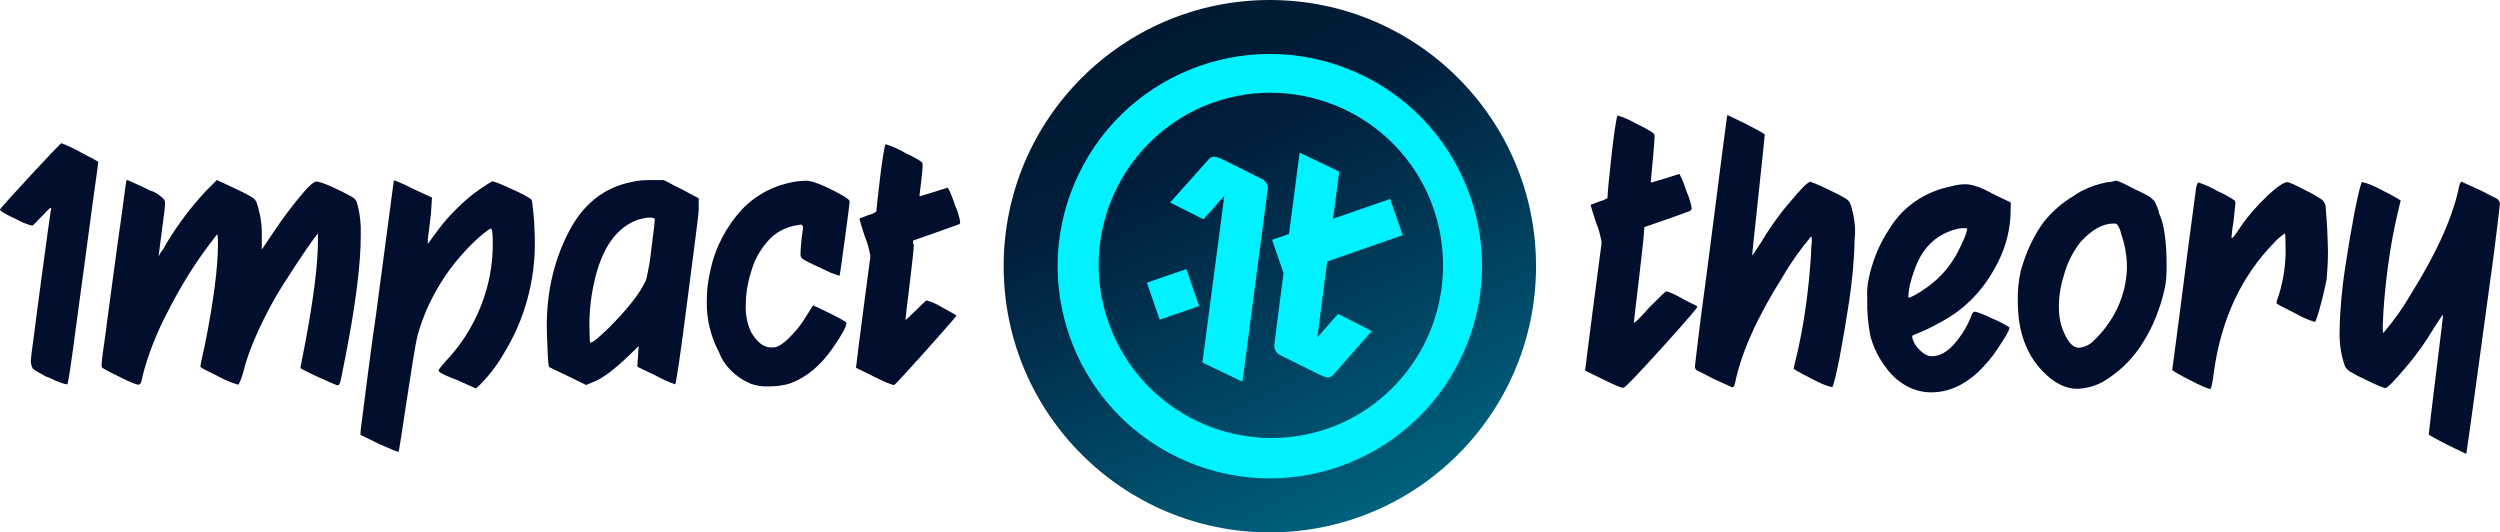 <?xml version="1.0" encoding="UTF-8"?><svg id="Layer_2" xmlns="http://www.w3.org/2000/svg" xmlns:xlink="http://www.w3.org/1999/xlink" viewBox="0 0 712.37 151.7"><defs><style>.cls-1{fill:url(#linear-gradient);}.cls-2{fill:#00f2ff;}.cls-3{fill:#020e2d;}</style><linearGradient id="linear-gradient" x1="329.69" y1="6.4" x2="393.44" y2="144.09" gradientUnits="userSpaceOnUse"><stop offset="0" stop-color="#001a32"/><stop offset=".25" stop-color="#001d3b"/><stop offset="1" stop-color="#00607d"/></linearGradient></defs><g id="Layer_2-2"><circle class="cls-1" cx="361.84" cy="75.85" r="75.85"/><g id="Layer_1-2"><path class="cls-2" d="m385.42,20.18c-30.77-13.05-66.26,1.38-79.25,32.08-13.05,30.77,1.38,66.26,32.08,79.25,30.77,13.05,66.2-1.38,79.25-32.14,13.05-30.83-1.38-66.26-32.08-79.19Zm11.31,90.38c-4.43,4.43-9.76,8.08-15.68,10.53-25.08,10.36-53.87-1.62-64.23-26.76-10.3-24.84,1.26-53.27,25.98-63.99,25.02-10.59,53.87,1.02,64.53,26.04,7.78,18.62,3.59,40.04-10.59,54.17Z"/><path class="cls-2" d="m338.02,76.69l-11.13,3.83s-.06,0-.06.06v.06l3.59,10.36s0,.06.06.06h.06l11.07-3.83s.06,0,.06-.06v-.06l-3.59-10.36c.06-.06-.06-.06-.06-.06Z"/><path class="cls-2" d="m395.96,56.75l-16.1,5.57s1.74-13.17,1.74-13.29,0-.06-.06-.18l-10.89-5.21c-.36-.18-.36-.06-.36.06l-2.99,22.98-4.73,1.62s-.06,0-.06.06v.06l3.23,9.4s-2.63,20.05-2.63,20.59c0,1.2.6,2.33,1.74,2.81l10.71,5.33c1.86.84,3.17,1.62,4.37.24l10.95-12.45-9.58-4.91-5.93,6.7,2.81-21.61,21.43-7.48s.06,0,.06-.06v-.06l-3.59-10.36c-.06.18-.06.06-.12.18Z"/><path class="cls-2" d="m359.51,50.95l-10.71-5.33c-1.86-.84-3.17-1.56-4.37-.24l-11.01,12.33,9.52,4.79,5.93-6.7-6.17,46.93s0,.24-.06.42q0,.06.06.18l.36.18c2.57,1.26,10.47,5.03,10.47,5.03.36.18.42.18.54,0,0,0,7.12-54.23,7.18-54.77.18-1.92-1.74-2.81-1.74-2.81Z"/></g><path class="cls-3" d="m527.37,58.4c-.2-.7-.7-1.4-1.4-1.8-1.5-.9-2.9-1.6-4.4-2.3-1.8-.9-3.7-1.8-5.7-2.5-.7,0-2.7,2-6.1,6.1-3.1,3.6-5.8,7.5-8.1,11.4-1.6,2.5-2.4,3.6-2.4,3.4,0-.6,3.6-33.5,3.6-34.4,0-.1-1.7-1.1-5.2-2.9-3.5-1.7-5.3-2.6-5.5-2.6-.1,0-6.2,48.5-7.5,57.5-1.1,8.9-1.7,13.7-1.7,14.1,0,.6.2,1,.7,1.2s2,1,4.5,2.3l5.5,2.5c.2,0,.5-.3.7-1.1,1.7-8.6,6.3-18.9,13.7-30.6,2.3-4,5-7.7,7.9-11.2l.1-.1c.2,0,.2.5.2,1.4,0,.2,0,.7-.1,1,0,.5-.1,1-.1,1.8s-.1,1.5-.1,2.1c-.6,8.6-1.7,17.1-3.5,25.4l-1.4,6c1.8,1.1,3.7,2.1,5.7,3.1,1.7.9,3.4,1.7,5.2,2.1h.1c.3-.1,1-2.9,2.1-8.3,1-5.3,1.9-10.6,2.7-15.9.9-5.9,1.5-12,1.6-18,.4-3.1-.1-6.5-1.1-9.7h0Z"/><path class="cls-3" d="m711.47,56.6c-.5-.2-2-1-4.5-2.3l-5.5-2.5c-.2,0-.5.3-.7,1.1-1.7,8.6-6.3,18.9-13.6,30.6-2.3,4-4.9,7.7-7.9,11.2l-.1.1c-.2,0-.2-.5-.2-1.4v-1c0-.5.1-1,.1-1.8s.1-1.5.1-2.1c.6-8.6,1.7-17.1,3.5-25.4l1.4-6c-1.8-1.1-3.7-2.1-5.7-3.1-1.7-.9-3.4-1.7-5.2-2.1h-.1c-.3.1-1,2.9-2.1,8.3-1,5.3-1.9,10.6-2.7,15.9-.9,5.9-1.5,12-1.6,18-.1,3.4.3,6.7,1.4,9.9.2.7.7,1.2,1.4,1.8,1.5.9,2.9,1.6,4.4,2.3,1.8.9,3.7,1.8,5.7,2.5.7,0,2.7-2,6.1-6.1,3.1-3.6,5.8-7.5,8.1-11.4,1.6-2.5,2.4-3.6,2.4-3.4,0,.6-4.1,33.2-4.1,34.1,0,.1,1.7,1.1,5.2,2.9,3.5,1.7,5.3,2.6,5.5,2.6.1,0,6.7-48.4,7.9-57.3,1.1-8.9,1.7-13.7,1.7-14.1-.2-.5-.4-1-.9-1.3h0Z"/><path class="cls-3" d="m560.07,52.5c-1.4,0-2.7.2-4.1.6-7.1,1.4-13.5,5.5-17.4,11.8-3.2,4.7-5.3,10.1-6.3,15.6-.2,1.5-.3,3.1-.2,4.6-.1,3.6.2,7.2.9,10.7.9,3.3,2.4,6.3,4.4,8.9,1.7,2.4,4,4.4,6.7,5.7,1.9.9,4.1,1.4,6.2,1.4,4.7,0,9.2-1.9,13.3-5.7,2.1-2,4.1-4.3,5.7-6.8,2.1-3.2,3.3-5.1,3.3-5.9,0-.1,0-.2-.1-.2-1.5-.9-3.1-1.8-4.7-2.4-1.6-.8-3.2-1.5-4.9-2-.5,0-.9.3-1.1,1.1-1.1,2.9-2.8,5.7-4.9,8.1-2.1,2.4-4.3,3.5-6.3,3.5-.3,0-.7,0-1-.1-1-.3-1.9-1-2.7-1.8s-1.5-1.8-1.8-2.8c-.1-.3-.2-.7-.2-1,0-.2.3-.3,1-.6,2.1-.8,4.2-1.8,6.2-2.9,1.9-1,3.8-2.1,5.7-3.5,4.4-3.3,8-7.5,10.6-12.3,2.6-4.5,4.2-9.6,4.5-14.8l.1-4-5.2-2.5c-3.5-2-6.1-2.7-7.7-2.7h0Zm-.9,16.6c-.7,1.6-1.5,3.2-2.4,4.6-2,3.3-4.7,6.1-8,8.4-2.6,1.8-4.3,2.7-4.9,2.7-.1,0-.1-.1-.1-.2.1-2.6.8-5.1,1.7-7.5,2-6,5.7-9.8,10.9-11.5,1-.3,2-.6,3.2-.6.7,0,1,.1,1,.2-.3,1.5-.8,2.7-1.4,3.9h0Z"/><path class="cls-3" d="m614.67,58.9c-.3-.7-.6-1.1-.6-1.4-.2-.3-.6-.6-.9-.9-.5-.5-1-.8-1.6-1.1s-1.6-.8-3.1-1.5c-3.2-1.7-5-2.5-5.5-2.5-.1,0-.3,0-.5.1l-.9.2c-.3.1-.7.1-1,.1-3.5.7-6.9,1.9-9.8,4-3.2,1.9-5.9,4.3-8.3,7.2-3.1,4.2-5.2,8.9-6.6,13.9-.7,2.9-1,5.9-.9,8.9,0,8.5,2.4,15.1,7.2,20,3.2,3.3,6.4,4.9,9.9,4.9,3.3-.2,6.3-1.2,9-3.2,4-2.7,7.3-6.2,9.8-10.4,2.8-4.5,4.7-9.5,5.9-14.7.5-2.1.6-4.4.6-6.6,0-7.1-.7-12.1-2.1-15-.1-.5-.3-1.3-.6-2Zm-14.4,34c-1,1.5-2.3,2.8-3.6,4.1-1.1,1.2-2.6,1.9-4.2,2.1-2,0-3.6-2-5-6-.6-1.9-.8-3.8-.8-5.8,0-3.4.7-6.8,1.8-10.1,1-3.1,2.5-5.9,4.5-8.4,3.2-3.4,6.2-5.1,9.3-5.1.5-.1.9.1,1.2.5.5.8.8,1.7,1,2.6,1,2.9,1.6,6.1,1.6,9.3-.1,6.1-2.2,12-5.8,16.8h0Z"/><path class="cls-3" d="m662.67,58.7c-.1-.7-.6-1.4-1-1.8-1.4-.9-2.7-1.7-4.2-2.4-3.4-1.8-5.2-2.6-5.7-2.6-1,0-3.1,1.4-6,4.2-2.7,2.6-5.2,5.4-7.3,8.5l-1,1.5c-1,1.5-1.6,2-1.6,1.6,0-.2.1-1.9.6-4.9.2-1.6.3-3.2.5-4.7,0-.3,0-.7-.1-.9-1.6-1.1-3.3-2-5.1-2.8-1.7-1-3.5-1.8-5.3-2.4-.2,0-.5.5-.7,1.5-.1,1.2-1.4,10.1-3.5,26.7s-3.3,25-3.3,25.2,1.7,1.2,5,2.9,5.2,2.5,5.8,2.5h.1c.2-.1.6-1.7,1-5,2.1-15,7.9-27.2,17.1-36.6.9-1,1.9-1.9,3.1-2.7.1,0,.2,1.4.2,4.2.1,4.5-.6,9-1.9,13.3-.3.8-.6,1.6-.7,2.4,0,.2,1.8,1.1,5.4,2.9,1.7,1,3.5,1.8,5.4,2.4.2,0,.3,0,.3-.1.7-1.6,1.1-3.3,1.6-5.1.8-2.9,1.2-5.2,1.6-6.9.3-3.6.5-7.1.3-10.7-.1-3.7-.3-6.9-.6-10.2h0Z"/><path class="cls-3" d="m479.37,85.1c-1.5-.9-2.9-1.6-4.5-2.1-.3,0-1.9,1.6-4.9,4.6-2.9,3.3-4.4,4.7-4.4,4.3,0-.6,2.9-23.9,2.9-26,0-.2.1-1.2.1-1.2.1,0,12.7-4.4,13-4.6.2-.1.3-.3.5-.7-.3-1.6-.7-3.1-1.4-4.6-.6-1.8-1.2-3.5-2.1-5.2h-.2c-1.7.6-7.7,2.4-7.8,2.4s-.2-.1-.2-.1c0-.2,1.1-11.2,1.1-12.7,0-.3,0-.7-.1-1-.2-.3-1.8-1.4-5-2.9-1.7-1-3.5-1.8-5.4-2.4-.7,0-3.1,22.9-2.9,23.5-.7.5-1.5.8-2.3,1-1.5.6-2.3.9-2.4.9l-.1.2c0,.1.5,1.8,1.5,4.9.8,1.8,1.2,3.6,1.6,5.5,0,.7-.1,1.4-.2,1.9s-4.3,32.8-4.3,33.3l-.2,1.5,5.1,2.5c3.2,1.6,5.1,2.4,5.8,2.4.5,0,4.1-3.8,10.9-11.3s10.2-11.5,10.2-11.8-1.6-.8-4.3-2.3h0Z"/><path class="cls-3" d="m4.3,62.3c1.6.9,3.2,1.6,4.9,2,.3,0,4.9-5.1,5.2-5.1h0c.1,0,.2.1.2.2v.1c-.1.1-.1.2-.1.3-.1.2-4.3,31.3-5,37.1-.5,3.3-.7,5.3-.7,6,0,.2,0,.6.1.9,0,.2.1.5.2.7s.2.5.3.6c.2.2.5.3.7.5l.9.5,1.2.7c.6.3,1,.6,1.5.7,2.9,1.4,4.7,2,5.4,2h.1c.2-.2,1.1-5.9,2.5-16.7.7-5.3,4.4-32.3,4.9-36.4.9-6.4,1.4-9.8,1.4-10.2,0-.2-1.7-1.1-5-2.8-1.8-1-3.6-1.9-5.5-2.6-.3-.1-17.5,18.5-17.5,18.9.1.5,1.5,1.3,4.3,2.6h0Z"/><path class="cls-3" d="m113.6,128.7c.2-.1,4.3-28.9,5.3-32.8,2.3-8.5,6.6-16.3,12.3-22.9,1.6-1.8,3.3-3.6,5.1-5.2,2-1.8,3.4-2.7,3.6-2.7s.5,1,.5,3.1c.1,3.6-.2,7.2-.9,10.7-1.8,8.8-6,17.1-12.2,23.7-1.6,1.8-2.4,2.7-2.3,3.1.2.5,2,1.4,5.5,2.7l5.1,2.3,1-.9c2.6-2.6,4.9-5.5,6.8-8.8,6.1-9.8,9.2-21.1,9-32.6,0-1.1-.1-2.9-.2-5.4-.3-3.8-.6-5.9-.7-6-.1-.3-1.8-1.4-5.2-2.9-3.4-1.6-5.4-2.4-6-2.4h-.1c-.1,0-1.4.8-3.6,2.3-2.3,1.6-4.4,3.4-6.3,5.3-2.1,2-4.1,4.3-5.9,6.8l-2.5,3.4c0-.9,0-1.9.2-2.8.2-1.9.5-3.8.7-5.8l.2-3.1.1-1.5-5.2-2.4c-1.8-.9-3.6-1.8-5.5-2.5l-.2.2c0,.1-1.7,12.9-5.1,38.4-.7,4.2-4.1,30.5-4.3,32.4l-.1,1.5,5.3,2.6c3.6,1.6,5.5,2.4,5.6,2.2Z"/><path class="cls-3" d="m156.5,104.6c.1.1,1.9.9,5.4,2.6l5.1,2.5,1.7-.7c2.8-1,6.1-3.5,10.1-7.3l3.2-3.1c-.1.8-.1,1.7-.2,3.1s-.2,2.3-.2,2.8l5.2,2.5c1.8,1,3.6,1.8,5.5,2.5h.1c.2,0,1.5-8.3,3.6-24.9,2-15.4,3.1-23.7,3.1-25v-3.1l-5.1-2.7c-2.3-1.1-3.8-2-4.9-2.5h-3.4c-2,0-4,.1-5.9.6-7.5,1.5-13.5,6.1-17.6,13.9-4.1,7.8-6.4,16.8-6.4,27.1,0,1.4.1,3.3.2,5.9.1,3.9.3,5.7.5,5.8h0Zm12.8-24.1c2.1-9.7,6.3-15.7,12.5-17.9,1.1-.3,2.3-.6,3.4-.6h0c.8,0,1.4.2,1.4.5s-.3,3.1-1,8.5c-.3,2.9-.8,5.9-1.5,8.8-1,2.1-2.3,4.1-3.7,5.9-2.1,2.7-4.5,5.3-6.9,7.7-2.8,2.7-4.5,4.2-5.2,4.2h-.1c-.1-.1-.2-.9-.2-2.5-.2-5,.2-9.8,1.3-14.6Z"/><path class="cls-3" d="m213.8,109.3c1.6.6,3.4.9,5.1.8,2.1,0,4.3-.2,6.4-.9,4.5-1.7,8.5-5,11.9-9.9,2.6-3.7,4-6.2,4-7.3,0-.3-2.5-1.7-7.6-4.1l-1.9-.9-2.1,3.3c-1.1,1.9-2.6,3.8-4.2,5.4-1.1,1.2-2.4,2.4-4,3.1-.6.2-1.1.2-1.7.2-2.1,0-4-1.5-5.7-4.4-1.1-2.4-1.6-5-1.5-7.6,0-3.4.6-6.8,1.7-10.1.9-3.1,2.5-5.8,4.5-8.1,2.1-2.5,5.1-4.1,8.3-4.6.1,0,.3,0,.6-.1.1,0,.2-.1.5-.1.5,0,.7.3.7.9,0,.3,0,.6-.1.9,0,.3-.1.9-.2,1.6s-.2,1.4-.2,1.9c-.1,1-.2,2-.2,3.1,0,.5.1,1,.6,1.4,1,.6,2,1.1,3.1,1.6,1.7.8,3.4,1.6,4.9,2.3l2.5.9c.1,0,.6-3.5,1.5-10.2s1.4-10.4,1.4-11-1.8-1.7-5.2-3.4c-3.4-1.7-5.8-2.5-7.2-2.5-.9,0-1.8.1-2.7.2-6,.9-11.4,3.6-15.6,8-4.5,4.9-7.7,11-9,17.5-.7,2.8-1,5.8-1,8.6-.1,5.1,1.1,10.1,3.5,14.6,1.5,4,4.8,7.1,8.9,8.9h0Z"/><path class="cls-3" d="m260.3,68.5c.1,0,12.5-4.4,13-4.6.2-.1.3-.3.3-.7-.3-1.6-.7-3.1-1.4-4.5-.6-1.8-1.2-3.6-2.1-5.2h-.2c-1.7.6-7.7,2.4-7.7,2.4-.1,0-.2,0-.2-.1,0-.2.9-6.9.9-8.4,0-.3,0-.7-.1-1s-1.8-1.4-5-2.9c-1.7-1-3.5-1.8-5.4-2.4-.7,0-2.7,18.8-2.7,19.2-.7.5-1.5.8-2.3,1-1.5.6-2.3.9-2.4.9l-.1.2c0,.2.5,1.8,1.5,4.9.8,1.8,1.2,3.6,1.6,5.5,0,.7-.1,1.4-.2,1.9s-3.7,28.1-3.7,28.6l-.2,1.5,5.1,2.5c3.2,1.6,5.1,2.4,5.8,2.4.5-.1,17.7-19.4,17.7-19.7s-1.4-.9-4-2.4c-1.5-.9-2.9-1.6-4.5-2-.3,0-6,6-6,5.5,0-.6,2.4-19.2,2.4-21.3-.3-.3-.3-1.3-.1-1.3h0Z"/><path class="cls-3" d="m39.5,109.6h.1c.5-.2.8-.9,1-2.4,1.6-6.2,4-12.3,7-18,3.4-6.7,7.2-13.1,11.8-19.2l2.5-3.3c0,.1.1.3.1.6l.1,1v1.5c0,6.3-1.2,15.7-3.6,27.9-.9,4.1-1.4,6.3-1.4,6.8,0,.2,1.7,1.1,5,2.7,1.8,1,3.7,1.8,5.7,2.4.3,0,.8-1.1,1.5-3.5,1.4-5.8,4.4-12.8,8.9-20.9,1.2-2.1,3.2-5.3,5.9-9.4s4.5-6.7,5.4-7.9l1.1-1.4v2c0,6.6-1.2,16.3-3.6,29.1-.9,4.7-1.4,7.1-1.4,7.2,0,.2,1.7,1.1,5.2,2.7,3.5,1.6,5.2,2.3,5.4,2.3.3,0,.6-.3.8-1.1s.7-3.4,1.6-7.9c2.8-14.5,4.2-25.7,4.2-33.6.1-3.2-.2-6.4-1.1-9.5-.2-.7-.7-1.2-1.4-1.6-.6-.3-2.1-1.2-4.7-2.4-1.7-.8-3.5-1.6-5.3-2-.8,0-2,1-3.8,3.1-3.1,3.6-6,7.5-8.6,11.4l-3.3,4.9v-3.7c.1-2.9-.3-5.8-1.1-8.5-.1-.3-.2-.7-.3-1h0c-.2-.7-.8-1.4-1.4-1.7-1.5-.9-3.1-1.7-4.6-2.4l-5.4-2.5-3.2,3.2c-4.1,4.4-7.8,9.3-10.9,14.4l-.8,1.4c-.2.5-.5.8-.7,1.1-.2.3-.5.6-.6.9-.1.2-.2.3-.3.6l-.1.1.9-7.1c.6-4.3.9-6.7.9-7.3v-1c0-.2-.1-.6-.3-.8-.1-.2-.3-.3-.6-.6s-.5-.3-.7-.6l-.9-.6c-.5-.2-.9-.5-1.4-.6-.7-.2-1.1-.5-1.5-.7-3.4-1.6-5.2-2.4-5.4-2.4l-.2.2c0,.1-.5,3.1-1.2,8.8-.8,5.8-1.8,12.5-2.8,20.3-1,7.7-1.7,12.3-1.8,13.7-.9,6.1-1.4,9.5-1.2,10.3,0,.2,1.6,1.1,4.9,2.7,3.1,1.6,5,2.3,5.6,2.3h0Z"/></g></svg>